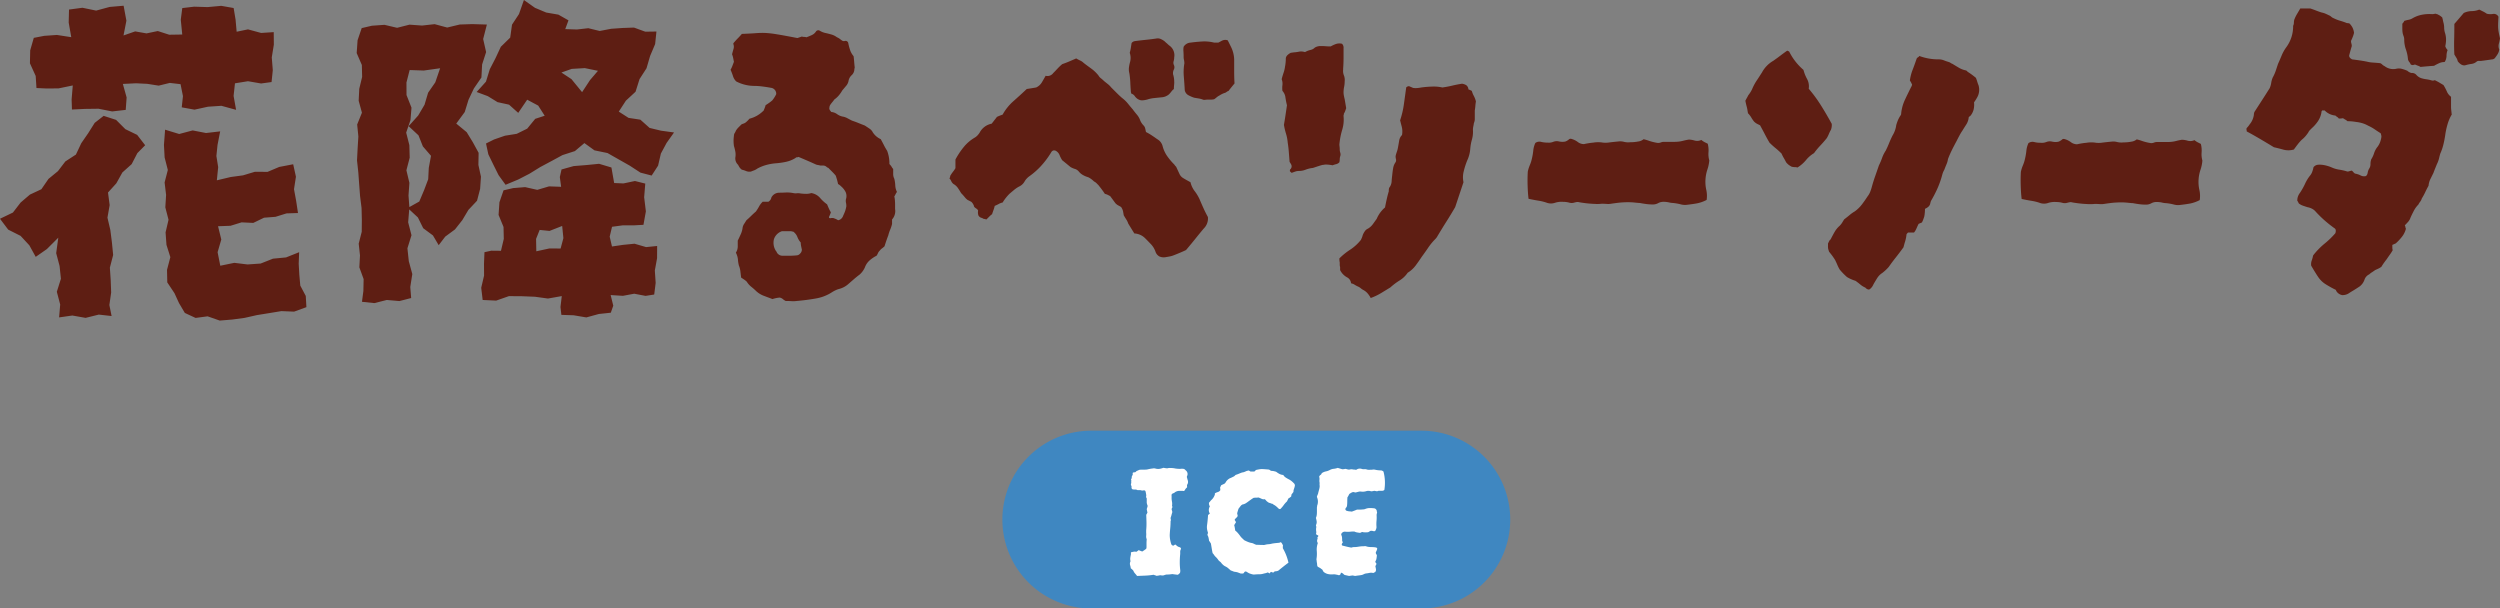 <svg xmlns="http://www.w3.org/2000/svg" width="279.086" height="67.923" viewBox="0 0 279.086 67.923">
  <rect x="0" y="0" width="279.086" height="67.923" fill="#808080" stroke="none"/>
  <g id="modal-title03-5" transform="translate(-55 -416)">
    <path id="Path_27866" data-name="Path 27866" d="M6.508,361.593l-1.277,1.275-1.244.867-.709-1.286L2.3,361.393l-1.387-.7L0,359.482l1.443-.694.861-1.119,1.035-.884,1.281-.6.793-1.153,1.054-.865.829-1.084,1.18-.768.6-1.273.77-1.113.724-1.151,1-.785,1.389.45,1.033,1.035,1.319.64.894,1.155-.871.882-.638,1.231-1.035.926-.673,1.21-.932,1.029.185,1.406-.246,1.4.322,1.38.177,1.389.137,1.4-.366,1.41.093,1.391.051,1.391-.2,1.391.248,1.231-1.429-.16-1.473.366-1.477-.263-1.479.21.12-1.439-.375-1.422L6.8,366.18l-.149-1.429-.379-1.427ZM8.124,344.6l-1.595.33-1.387.008-1.071-.051-.086-1.345-.644-1.416.032-1.45.4-1.389,1.162-.225,1.42-.1,1.6.248-.286-1.633.036-1.45,1.5-.2,1.528.316,1.507-.408L13.8,335.7l.311,1.675-.322,1.645,1.3-.454,1.267.223,1.26-.263,1.277.412,1.452-.023-.164-1.652.168-1.3,1.319-.156,1.515.046,1.519-.139,1.38.242.215,1.286.122,1.361,1.265-.263,1.465.4,1.408-.091.013,1.4-.231,1.42.114,1.425-.137,1.328-1.168.16-1.465-.253-1.452.234-.154,1.408.28,1.553-1.635-.45-1.5.1-1.511.33-1.422-.259.135-1.254-.269-1.332-1.2-.141-1.241.305-1.263-.2-1.263-.063-1.473.072.421,1.509-.1,1.389-1.515.173L11,347.2l-1.509.019-1.46.069-.036-1.128Zm15.051,25.774-1.342.179-1.2-.558-.65-1.1-.509-1.109-.8-1.2-.029-1.4.372-1.42-.433-1.372-.1-1.393.33-1.406-.358-1.385.086-1.389-.166-1.393.36-1.391-.358-1.4-.076-1.4.128-1.7,1.572.482,1.507-.4,1.49.29,1.58-.183-.295,1.507-.128,1.239.2,1.246-.149,1.471,1.547-.368,1.372-.185,1.33-.4,1.414.01,1.3-.549,1.559-.3.307,1.391-.215,1.393.244,1.332.2,1.328-1.279.04-1.229.383-1.284.1-1.2.581-1.3-.063-1.241.383-1.391.052.362,1.479-.412,1.42.3,1.509,1.566-.322,1.475.179,1.462-.1,1.38-.545,1.46-.139,1.46-.583-.05,1.279.069,1.227.109,1.223.612,1.155.072,1.25-1.372.5-1.429-.057-1.366.225-1.364.221-1.359.307-1.385.187-1.4.116Zm17.229-22.732-.364-1.334.065-1.332.322-1.33-.032-1.33-.577-1.33.1-1.431.459-1.357,1.143-.265,1.4-.1,1.41.332,1.385-.351,1.4.1,1.406-.156,1.4.377,1.408-.337,1.4-.046,1.624.05-.415,1.616.33,1.454-.446,1.387-.078,1.452L52.9,344.94l-.6,1.267-.421,1.364-.945,1.286,1.162.957.692,1.13.642,1.178-.025,1.349.286,1.317-.093,1.357-.345,1.324-.964,1.025-.678,1.138-.821,1.042-1.086.8-.732.957-.64-1.088-1.088-.808-.593-1.2-.968-.9-.118,1.444.372,1.441-.455,1.458.154,1.439.391,1.437L45.8,367.1l.1,1.231-1.311.339-1.412-.122-1.387.351-1.382-.147.158-1.21.027-1.326-.478-1.313.072-1.321-.143-1.319.339-1.332.011-1.326-.032-1.322-.166-1.326-.1-1.328L40,354.3l-.145-1.336.069-1.334.082-1.334-.133-1.336Zm8.728-4.962-1.822.255-1.58-.055-.356,1.389.006,1.4.556,1.412-.114,1.391-.48,1.393.356,1.4.038,1.4-.368,1.406.335,1.406-.1,1.412.095,1.29,1.109-.621.541-1.281.455-1.208.063-1.256.248-1.357-.907-1.052-.49-1.235-1.1-1.023,1.069-1.191.707-1.2.4-1.345.8-1.155Zm5.124,8.4.886-.444,1.227-.425L57.685,350l1.17-.579.894-1.094,1.058-.345-.724-1.132-1.231-.659-1,1.471-1.025-.917-1.281-.28-1.088-.669-1.246-.465,1.039-1.155.425-1.38.644-1.246.589-1.267,1.048-1.025.2-1.443.779-1.183.551-1.568,1.235.871,1.254.526,1.359.234,1.126.638-.36.978,1.3.042,1.277-.143,1.269.309,1.277-.244,1.277-.09,1.275-.046,1.26.459,1.246-.017-.145,1.4-.562,1.33-.4,1.372-.779,1.208L70.95,345.3l-1.079,1-.793,1.22,1.088.7,1.319.2,1.033.922,1.273.307,1.454.2-.827,1.162-.642,1.193-.311,1.347-.718,1.107-1.25-.326-1.21-.787-1.237-.7-1.233-.7-1.454-.3-1.126-.812-1.058.894-1.387.448-1.237.671-1.241.663-1.206.745-1.263.65-1.406.585-.781-1.077-.574-1.153-.57-1.172Zm-.173,12.133.766-.166,1.077.011.314-1.33-.029-1.33-.553-1.345.095-1.41.459-1.334,1.084-.252,1.33-.107,1.353.305,1.313-.389,1.347.048-.143-1.092.189-.842,1.355-.379,1.418-.114,1.42-.141,1.378.412.305,1.734,1.039.046,1.281-.271,1.153.288-.124,1.525.191,1.578-.269,1.5-1,.055-1.284,0-1.225.164-.261,1.1.255,1.1,1.231-.181,1.286-.128,1.294.377,1.231-.124-.008,1.363-.25,1.374.093,1.382-.162,1.3-.966.151-1.265-.242-1.265.236L68.17,368l.292,1.185-.276.785-1.332.143-1.4.383-1.422-.24-1.364-.044-.1-.879.145-1.218-1.542.273-1.458-.2-1.45-.057-1.452-.011-1.422.5-1.507-.072-.162-1.361.318-1.357-.008-1.328Zm5.789-.1,1.465-.318,1.246.01.311-1.159-.135-1.361-1.414.555-1.1-.111-.4,1Zm5.109-17.766L65.868,344l.886-1.035-1.469-.3-1.462.086-1.149.406,1.122.739Zm35.153,11.14a1.314,1.314,0,0,0-.17.276,1.221,1.221,0,0,1-.126.229,2.634,2.634,0,0,1,.063.423c.015.168.021.322.021.463v.505a1.411,1.411,0,0,1-.337,1.178v.505a4.136,4.136,0,0,1-.21.633,3.992,3.992,0,0,0-.21.633c-.141.364-.282.772-.421,1.22a2.209,2.209,0,0,1-.274.231,1.294,1.294,0,0,0-.274.274.855.855,0,0,0-.189.274,1.866,1.866,0,0,1-.147.274,3.659,3.659,0,0,0-.781.526,1.9,1.9,0,0,0-.528.781,2.325,2.325,0,0,1-.587.8c-.225.168-.444.345-.652.526s-.429.373-.654.57a2.482,2.482,0,0,1-.968.505,2.029,2.029,0,0,0-.358.126,3.36,3.36,0,0,0-.4.21,4.755,4.755,0,0,1-1.875.736c-.715.126-1.427.217-2.127.276a2.918,2.918,0,0,1-.589.019c-.2-.015-.408-.019-.631-.019a1.577,1.577,0,0,1-.318-.213.765.765,0,0,0-.358-.168,3.65,3.65,0,0,0-.8.168c-.141-.055-.288-.111-.444-.168s-.3-.112-.442-.168a2.592,2.592,0,0,1-.926-.547,6.185,6.185,0,0,0-.549-.486,2.2,2.2,0,0,1-.505-.568,2.18,2.18,0,0,0-.314-.253l-.318-.21c-.027-.223-.057-.457-.084-.694a2.351,2.351,0,0,0-.168-.654,3.681,3.681,0,0,1-.105-.671,2.06,2.06,0,0,0-.231-.76,1.269,1.269,0,0,0,.21-.673v-.673c.112-.225.225-.463.337-.715a2.522,2.522,0,0,0,.21-.76,1.094,1.094,0,0,1,.17-.4c.082-.126.166-.259.253-.4.166-.141.337-.3.505-.465s.349-.337.547-.505a5.2,5.2,0,0,0,.358-.568,2.232,2.232,0,0,1,.4-.526h.631a.662.662,0,0,0,.339-.465.985.985,0,0,1,.842-.545c.253,0,.511-.008.779-.023a3.458,3.458,0,0,1,.823.063,1.239,1.239,0,0,0,.4.023,1.3,1.3,0,0,1,.4.019A5.009,5.009,0,0,0,90,356.7a1.783,1.783,0,0,0,.57-.086,1.635,1.635,0,0,1,.966.528,4.52,4.52,0,0,0,.8.736c.055.141.116.288.187.442a4.185,4.185,0,0,0,.231.442,3.25,3.25,0,0,1-.166.421c-.059.114-.059.183,0,.213a.184.184,0,0,0,.145.019.382.382,0,0,1,.107-.019h.166c.086.027.177.063.274.1a1.721,1.721,0,0,1,.276.149.648.648,0,0,0,.4-.213.84.84,0,0,0,.189-.337,3.945,3.945,0,0,0,.21-.5,3.409,3.409,0,0,0,.126-.505,1.9,1.9,0,0,0-.042-.4.973.973,0,0,1,0-.4,1.109,1.109,0,0,0-.042-.8,2.107,2.107,0,0,0-.505-.631,1.51,1.51,0,0,0-.168-.147,1.162,1.162,0,0,0-.168-.105c-.029-.141-.063-.288-.105-.442s-.093-.316-.147-.486a4.967,4.967,0,0,0-.36-.4l-.4-.4a.306.306,0,0,0-.208-.126.594.594,0,0,0-.4-.21h-.358a1.68,1.68,0,0,0-.274-.063.7.7,0,0,1-.231-.063c-.309-.141-.625-.282-.949-.421s-.652-.28-.989-.421a.212.212,0,0,1-.147.042.254.254,0,0,0-.189.084,3.247,3.247,0,0,1-1.033.421,8.1,8.1,0,0,1-1.157.168,5.817,5.817,0,0,0-1.075.189,4.791,4.791,0,0,0-.989.4,1.4,1.4,0,0,1-.337.189c-.114.042-.24.093-.379.147a1,1,0,0,1-.549-.063,2.681,2.681,0,0,0-.461-.147,1.07,1.07,0,0,1-.255-.252,2.626,2.626,0,0,1-.168-.295.964.964,0,0,1-.295-.884,1.9,1.9,0,0,0-.021-.631c-.042-.2-.09-.4-.147-.591a3.856,3.856,0,0,1,0-1.136.521.521,0,0,1,.084-.3.98.98,0,0,0,.126-.253,2.077,2.077,0,0,1,.295-.379l.337-.337a2.084,2.084,0,0,1,.21-.084.977.977,0,0,0,.253-.126,3.1,3.1,0,0,0,.423-.421,3.374,3.374,0,0,0,1.6-.928c.029-.082.065-.175.105-.272a2.348,2.348,0,0,0,.105-.318,5.727,5.727,0,0,0,.739-.526,3.641,3.641,0,0,0,.442-.694.666.666,0,0,0-.589-.715c-.309-.057-.625-.107-.949-.147a7,7,0,0,0-.947-.065,4.41,4.41,0,0,1-1.98-.5,1.41,1.41,0,0,1-.358-.589,7.078,7.078,0,0,0-.274-.715,2.662,2.662,0,0,0,.21-.442c.055-.156.112-.3.168-.444-.029-.139-.057-.28-.084-.421a2.664,2.664,0,0,0-.126-.421c.055-.225.112-.427.168-.612a.813.813,0,0,0-.042-.568c.027-.027.042-.048.042-.063a.112.112,0,0,1,.042-.063c.141-.166.288-.328.442-.484s.3-.316.444-.484q1.051-.041,1.6-.084a9.071,9.071,0,0,1,1.033-.021,11.529,11.529,0,0,1,1.263.147q.78.126,2.3.421l.252-.084c.084-.027.168-.055.253-.084a.761.761,0,0,0,.253.042.814.814,0,0,1,.253.042c.225-.084.429-.168.61-.252a1.061,1.061,0,0,0,.444-.379.314.314,0,0,1,.461-.086,2.035,2.035,0,0,0,.591.234c.2.042.393.09.591.147a1.871,1.871,0,0,1,.715.337,1.273,1.273,0,0,1,.356.21,1.643,1.643,0,0,0,.318.213h.168a.305.305,0,0,1,.421.252,5.8,5.8,0,0,0,.21.779,2.038,2.038,0,0,0,.379.652c.029.225.05.435.065.631s.036.408.061.633a.308.308,0,0,1-.021.1.469.469,0,0,0-.019.15.934.934,0,0,1-.3.61,1.14,1.14,0,0,0-.337.568,1.173,1.173,0,0,1-.271.61c-.158.183-.3.36-.444.528a3.709,3.709,0,0,1-.379.547,2.694,2.694,0,0,1-.507.463,3.066,3.066,0,0,1-.208.274,2.757,2.757,0,0,0-.21.274.436.436,0,0,0-.086.147.537.537,0,0,0-.04.189.361.361,0,0,0,.061.318,2.218,2.218,0,0,0,.147.189,1.265,1.265,0,0,1,.633.231,1.634,1.634,0,0,0,.589.274,1.7,1.7,0,0,1,.57.189c.181.1.356.189.524.274.255.084.5.177.739.274s.469.189.692.274l.507.337a1.063,1.063,0,0,1,.379.421,2.059,2.059,0,0,0,.886.76c.139.253.259.478.356.673s.219.406.36.631a3.966,3.966,0,0,1,.252,1.475,1.619,1.619,0,0,1,.253.316,1.032,1.032,0,0,0,.168.231v.568a1.169,1.169,0,0,0,.126.528,3.873,3.873,0,0,1,.107.736,1.791,1.791,0,0,0,.189.736m-10.616,6.445c-.029-.139-.057-.273-.084-.4a1.9,1.9,0,0,1-.042-.4,2.034,2.034,0,0,1-.379-.631,1.333,1.333,0,0,0-.463-.589.459.459,0,0,1-.149-.021.31.31,0,0,0-.1-.021H87.287a1.392,1.392,0,0,0-.886.884,1.673,1.673,0,0,0,.213,1.307.365.365,0,0,1,.063.084c.013.029.036.069.063.126a.725.725,0,0,0,.589.337h.8c.253,0,.52-.015.8-.042a.541.541,0,0,0,.4-.21.634.634,0,0,0,.189-.421m45.325-3.663a1.577,1.577,0,0,1-.465,1.3c-.309.364-.631.76-.966,1.178s-.678.829-1.012,1.223c-.423.2-.884.394-1.389.589a2.233,2.233,0,0,1-.444.126c-.156.03-.314.057-.484.086a1.2,1.2,0,0,1-.652-.086.948.948,0,0,1-.444-.547,2.322,2.322,0,0,0-.482-.8c-.213-.225-.429-.45-.657-.675a1.831,1.831,0,0,0-1.218-.547l-.675-1.094a2.092,2.092,0,0,0-.234-.484c-.1-.156-.187-.3-.271-.444-.027-.168-.057-.322-.082-.463a1.372,1.372,0,0,0-.213-.463,2.824,2.824,0,0,0-.295-.168,1.279,1.279,0,0,1-.337-.255l-.591-.8-.292-.149a1.536,1.536,0,0,0-.3-.1c-.112-.171-.227-.339-.354-.507s-.248-.322-.36-.463l-.231-.232a1.117,1.117,0,0,0-.274-.189,2.483,2.483,0,0,0-.631-.463,2.68,2.68,0,0,1-.57-.234,1.587,1.587,0,0,1-.484-.4.9.9,0,0,0-.442-.295,2.177,2.177,0,0,1-.484-.21l-.486-.4c-.156-.126-.3-.246-.444-.358a3.129,3.129,0,0,1-.292-.568.952.952,0,0,0-.421-.486.451.451,0,0,0-.252-.042.394.394,0,0,0-.253.189c-.059.1-.114.189-.17.276a9.536,9.536,0,0,1-1.031,1.326,8.348,8.348,0,0,1-1.284,1.117,1.821,1.821,0,0,0-.505.568,1.325,1.325,0,0,1-.547.526,3.1,3.1,0,0,0-.612.4c-.185.156-.358.3-.528.444a5.315,5.315,0,0,0-.758.968,1.48,1.48,0,0,0-.442.168,4.347,4.347,0,0,1-.442.21,2.641,2.641,0,0,1-.128.442c-.055.156-.112.316-.166.484a2.117,2.117,0,0,0-.295.252l-.337.337a2.465,2.465,0,0,0-.253-.063.376.376,0,0,1-.213-.1.582.582,0,0,1-.421-.276,1.035,1.035,0,0,1-.042-.526c0-.084-.078-.175-.229-.274s-.234-.189-.234-.274a1.143,1.143,0,0,0-.274-.442c-.069-.044-.219-.12-.444-.233a1.807,1.807,0,0,1-.335-.337c-.114-.139-.24-.28-.381-.421-.112-.2-.231-.385-.358-.568a1.476,1.476,0,0,0-.484-.442.8.8,0,0,1-.253-.316,1.023,1.023,0,0,0-.21-.316.426.426,0,0,0,.084-.21.172.172,0,0,1,.042-.126,3.852,3.852,0,0,1,.274-.4,3.826,3.826,0,0,0,.274-.4v-.968a8.392,8.392,0,0,1,.907-1.37,4.521,4.521,0,0,1,1.242-1.073,1.373,1.373,0,0,0,.337-.276,2.74,2.74,0,0,0,.21-.271,1.926,1.926,0,0,1,1.349-1.012l.589-.757a5.012,5.012,0,0,1,.631-.252,5.656,5.656,0,0,1,1.223-1.517q.758-.672,1.475-1.347c.2-.029.379-.057.545-.084s.339-.057.505-.086a1.443,1.443,0,0,0,.633-.568c.141-.238.282-.484.423-.736a.785.785,0,0,0,.84-.295c.17-.168.332-.339.486-.505a6.339,6.339,0,0,1,.524-.5c.257-.086.516-.185.783-.3s.526-.223.779-.337a4.608,4.608,0,0,0,.44.232,1.4,1.4,0,0,1,.4.276c.253.194.526.4.819.608a4.278,4.278,0,0,1,.823.781.965.965,0,0,0,.274.316,4.274,4.274,0,0,1,.358.316c.139.112.28.225.421.337a2.479,2.479,0,0,1,.379.379c.2.2.4.4.612.612s.412.4.61.568a3.645,3.645,0,0,1,.631.61c.168.21.349.427.547.652.141.2.3.394.465.591a2.079,2.079,0,0,1,.379.673,1.881,1.881,0,0,0,.337.505.719.719,0,0,1,.208.358c.03.126.057.261.086.4a6.138,6.138,0,0,1,.652.381c.21.139.415.28.61.421a1.234,1.234,0,0,1,.591.758,3.466,3.466,0,0,0,.505,1.115,6.81,6.81,0,0,0,.8.949,1.23,1.23,0,0,0,.21.253c.168.366.295.64.381.821a1,1,0,0,0,.4.442c.181.114.454.267.821.465a2.59,2.59,0,0,0,.463.989,4.717,4.717,0,0,1,.549.907c.141.335.288.673.44,1.01s.318.661.486.97m-3.75-15.081a3.6,3.6,0,0,1-.021.379,4.059,4.059,0,0,0-.021.423,1.229,1.229,0,0,0-.271.271,2.818,2.818,0,0,1-.274.318,1.427,1.427,0,0,1-.844.337c-.282.027-.556.057-.823.084a3.621,3.621,0,0,0-.779.168c-.112.027-.217.048-.314.063a1.672,1.672,0,0,1-.234.021.7.7,0,0,1-.274-.042c-.069-.027-.135-.057-.189-.084a1.189,1.189,0,0,1-.36-.337.756.756,0,0,0-.4-.295.329.329,0,0,0-.019-.107.308.308,0,0,1-.021-.1c-.029-.366-.05-.718-.065-1.054a8.649,8.649,0,0,0-.105-1.01,1.7,1.7,0,0,1-.042-.654,4.358,4.358,0,0,1,.126-.61,1.74,1.74,0,0,0-.04-1.01,5.081,5.081,0,0,0,.126-.57c.025-.181.055-.356.082-.526a.566.566,0,0,1,.339-.208c.419-.059.842-.107,1.263-.15s.814-.09,1.178-.147a.824.824,0,0,1,.484.063,2.209,2.209,0,0,1,.4.234,3.175,3.175,0,0,0,.252.229c.082.072.166.149.253.231a1.323,1.323,0,0,1,.587,1.349,1.519,1.519,0,0,1-.061.421.617.617,0,0,0,.019.421.567.567,0,0,1,0,.526.905.905,0,0,0-.084.528,2.648,2.648,0,0,1,.126.842m6.74.168c-.141.168-.267.324-.379.463s-.213.267-.295.379a.7.7,0,0,0-.21.107,1.052,1.052,0,0,1-.168.105,1.521,1.521,0,0,0-.337.126,2.614,2.614,0,0,0-.295.168,1.512,1.512,0,0,0-.318.21,2.82,2.82,0,0,1-.274.21,1.5,1.5,0,0,1-.358.042h-.314a2.972,2.972,0,0,0-.339.021.457.457,0,0,1-.253-.021,2.31,2.31,0,0,0-.465-.126c-.166-.027-.337-.055-.505-.084a3.764,3.764,0,0,1-.673-.295.8.8,0,0,1-.379-.547c-.029-.507-.063-1.012-.105-1.517a5.825,5.825,0,0,1,.061-1.475,1.743,1.743,0,0,0-.04-.379,1.317,1.317,0,0,1-.042-.337c0-.225-.008-.427-.021-.61a2.067,2.067,0,0,1,.021-.526.971.971,0,0,1,.758-.465c.421-.055.856-.1,1.3-.126a4.447,4.447,0,0,1,1.349.126h.465c.112-.055.217-.111.314-.166a1.1,1.1,0,0,1,.318-.126.794.794,0,0,1,.421.04c.055.114.12.24.191.379s.13.267.187.379a3.418,3.418,0,0,1,.339,1.349v1.328c0,.436.01.89.04,1.368m12.461,2.78c-.029.084-.065.185-.105.3a1.605,1.605,0,0,1-.147.295.53.53,0,0,1-.021.147.329.329,0,0,0-.021.105,3.849,3.849,0,0,1-.149,1.557,8.3,8.3,0,0,0-.314,1.643,1.854,1.854,0,0,0,.019.21,2.608,2.608,0,0,1,.021.337,1.255,1.255,0,0,0,.065.379.624.624,0,0,1-.023.423,1.329,1.329,0,0,0-.042.316,1.455,1.455,0,0,1-.04.316.735.735,0,0,1-.36.21,2.9,2.9,0,0,0-.4.126,4.038,4.038,0,0,0-.758-.084.934.934,0,0,0-.191.021.894.894,0,0,1-.187.021c-.2.057-.379.114-.549.168l-.505.168a3.142,3.142,0,0,0-.8.189,2.066,2.066,0,0,1-.757.149,1.2,1.2,0,0,0-.4.063c-.126.04-.261.09-.4.145a.157.157,0,0,1-.1-.063c-.044-.042-.08-.076-.107-.105s-.015-.112.042-.253c.055-.027.084-.057.084-.084a.129.129,0,0,1,.042-.084.492.492,0,0,0-.042-.358,3.054,3.054,0,0,0-.17-.274c-.025-.337-.055-.688-.082-1.052s-.069-.73-.126-1.1a4.777,4.777,0,0,0-.189-.989,7.893,7.893,0,0,1-.234-.991c.057-.337.116-.686.17-1.052s.111-.743.168-1.138c-.029-.112-.057-.238-.086-.379s-.055-.295-.082-.463a1.291,1.291,0,0,0-.337-.76,2.417,2.417,0,0,1,0-.652,1.347,1.347,0,0,0-.086-.652c.057-.223.126-.463.212-.715a3.513,3.513,0,0,0,.166-.715,4,4,0,0,0,.065-.465c.015-.168.021-.322.021-.463a.629.629,0,0,1,.21-.358,1.6,1.6,0,0,1,.335-.231c.17-.027.332-.051.486-.063a4.023,4.023,0,0,0,.444-.065,1.131,1.131,0,0,1,.358-.019,2.981,2.981,0,0,1,.314.063,2.189,2.189,0,0,1,.591-.233.968.968,0,0,0,.505-.271,1.263,1.263,0,0,1,.631-.17c.225,0,.421.008.591.023s.349.021.547.021a3.453,3.453,0,0,1,.591-.274,1.193,1.193,0,0,1,.671-.023.61.61,0,0,1,.17.5v1.117q0,.568-.044,1.159v.126a1.287,1.287,0,0,0,.086.631,1.411,1.411,0,0,1,.084.673,3.285,3.285,0,0,1-.063.61,3.135,3.135,0,0,0-.063.612,1.858,1.858,0,0,0,.042.379c.025.141.055.267.084.379.027.168.057.33.082.484s.057.33.086.526m4.928,20.007q-.549.338-1.073.654a6.451,6.451,0,0,1-1.117.526,2.589,2.589,0,0,0-.318-.484,1.663,1.663,0,0,0-.484-.4,1.545,1.545,0,0,1-.314-.211,1.281,1.281,0,0,0-.36-.212,3.391,3.391,0,0,1-.337-.189,1.112,1.112,0,0,0-.379-.145.828.828,0,0,0-.463-.675,1.879,1.879,0,0,1-.76-.8v-.337a.824.824,0,0,1-.042-.253v-.253a2.188,2.188,0,0,1-.04-.463,7.173,7.173,0,0,1,1.2-.97,5.124,5.124,0,0,0,1.2-1.094q.041-.085.107-.233a2.415,2.415,0,0,0,.105-.316,2.136,2.136,0,0,1,.229-.421.811.811,0,0,1,.358-.294,1.878,1.878,0,0,0,.549-.507l.421-.587a3.376,3.376,0,0,1,.926-1.265c.059-.309.12-.616.191-.926s.145-.6.231-.886a1.14,1.14,0,0,1,.04-.379,1.267,1.267,0,0,0,.274-.694c.015-.238.036-.471.065-.694.027-.282.061-.549.105-.8a1.579,1.579,0,0,1,.274-.673.464.464,0,0,0,.042-.337,1.422,1.422,0,0,1-.042-.339,3.254,3.254,0,0,1,.126-.442,3,3,0,0,0,.126-.442c.057-.309.107-.589.147-.842a1.121,1.121,0,0,1,.318-.631,2.2,2.2,0,0,0-.023-.907c-.072-.265-.133-.511-.189-.736a9.741,9.741,0,0,0,.421-1.791c.084-.6.17-1.214.253-1.831,0-.057.051-.107.147-.147a.276.276,0,0,1,.231-.023c.057.029.12.057.191.086a1.775,1.775,0,0,1,.187.084,1.682,1.682,0,0,0,.465.019,3.607,3.607,0,0,0,.465-.063c.419-.055.827-.09,1.218-.1a4.36,4.36,0,0,1,1.14.1c.391-.055.764-.126,1.113-.21s.711-.154,1.075-.21a1.173,1.173,0,0,1,.484.168.616.616,0,0,1,.234.465,1.461,1.461,0,0,1,.208.084l.17.082a2.724,2.724,0,0,0,.231.57,2.621,2.621,0,0,1,.229.61c-.025.141-.046.3-.061.484s-.036.358-.065.526v.97a1,1,0,0,1-.061.337.872.872,0,0,0-.065.295c-.027.111-.046.21-.061.294a1.458,1.458,0,0,0-.021.253,3.136,3.136,0,0,1-.105,1.075,5.429,5.429,0,0,0-.191,1.031,3.633,3.633,0,0,1-.335,1.307,8.6,8.6,0,0,0-.4,1.244,2.658,2.658,0,0,0-.023,1.2l-.926,2.78c-.309.534-.631,1.067-.97,1.6s-.673,1.082-1.01,1.641a.95.95,0,0,1-.107.171,1.473,1.473,0,0,1-.145.166,6.568,6.568,0,0,0-.779.949c-.238.351-.471.68-.7.989-.223.339-.457.669-.694.991a3.207,3.207,0,0,1-.9.821,2.947,2.947,0,0,1-.907.863,7.3,7.3,0,0,0-1.031.779m35.61-14.193a4.152,4.152,0,0,1-.213,1.031,4.278,4.278,0,0,0-.21,1.073,4.062,4.062,0,0,0,.084,1.18,3.064,3.064,0,0,1,.042,1.136,3.916,3.916,0,0,1-1.052.379c-.309.059-.7.114-1.18.17a1.8,1.8,0,0,1-.694-.063,5.3,5.3,0,0,0-.863-.147,1.925,1.925,0,0,1-.421-.063,2.663,2.663,0,0,0-.631-.063,1.175,1.175,0,0,0-.57.147,1.209,1.209,0,0,1-.568.147,5.651,5.651,0,0,1-.884-.065c-.282-.04-.48-.076-.591-.1-.084,0-.261-.015-.526-.042a7.122,7.122,0,0,0-.781-.044,9.909,9.909,0,0,0-1.117.063c-.349.044-.608.078-.779.107a2.056,2.056,0,0,1-.526.019c-.21-.013-.383-.019-.524-.019a4.242,4.242,0,0,1-.781.019c-.351-.013-.694-.04-1.033-.082s-.577-.078-.713-.107a.681.681,0,0,0-.274-.019c-.072.015-.164.034-.276.063a.966.966,0,0,1-.568,0,2.5,2.5,0,0,0-.652-.084,2.356,2.356,0,0,0-.907.1,1.391,1.391,0,0,1-.865.023,5.293,5.293,0,0,0-.987-.253c-.354-.057-.726-.126-1.117-.212-.059-.476-.09-.981-.105-1.515s-.008-1.039.021-1.517a3.845,3.845,0,0,1,.231-.736,4,4,0,0,0,.231-.736,6.744,6.744,0,0,0,.147-.863,2.573,2.573,0,0,1,.234-.865.771.771,0,0,1,.631-.126,2.674,2.674,0,0,0,.713.084,1.368,1.368,0,0,0,.654-.084,1.055,1.055,0,0,1,.652-.042,1.889,1.889,0,0,0,.381.042,1.327,1.327,0,0,0,.337-.042,1.271,1.271,0,0,0,.356-.21.287.287,0,0,1,.276-.084,2.151,2.151,0,0,1,.715.337,1.145,1.145,0,0,0,.715.252,7.786,7.786,0,0,1,1.052-.168,3.139,3.139,0,0,1,1.056,0,2.645,2.645,0,0,0,.737-.021c.349-.042.68-.076.991-.105a1.6,1.6,0,0,1,.631.042,2.049,2.049,0,0,0,.713.042,4.42,4.42,0,0,0,.884-.084,1.169,1.169,0,0,0,.591-.253,5.574,5.574,0,0,1,.631.189,5.719,5.719,0,0,0,.97.231.981.981,0,0,0,.339-.063.844.844,0,0,1,.292-.063h1.178a3.809,3.809,0,0,0,.949-.105,6.419,6.419,0,0,1,.694-.147,2.479,2.479,0,0,1,.633.105,1.1,1.1,0,0,0,.76-.063,1.931,1.931,0,0,0,.379.253l.335.168a2.945,2.945,0,0,1,.084.947,2.557,2.557,0,0,0,.086.907m13.671-4.086a1.493,1.493,0,0,1-.086.673,3.678,3.678,0,0,0-.231.465,3.519,3.519,0,0,1-.231.463c-.223.282-.461.553-.713.821a8.433,8.433,0,0,0-.718.863,3.407,3.407,0,0,0-.9.781,3.781,3.781,0,0,1-.949.821.877.877,0,0,0-.274-.042,1.756,1.756,0,0,1-.358-.042,2.289,2.289,0,0,1-.339-.21,1.56,1.56,0,0,1-.295-.295c-.084-.168-.175-.337-.274-.5a3.64,3.64,0,0,1-.231-.463,8.473,8.473,0,0,0-.673-.612,8.8,8.8,0,0,1-.675-.61c-.2-.337-.379-.667-.545-.989s-.339-.64-.507-.949c-.112-.057-.225-.111-.337-.168a1.3,1.3,0,0,1-.335-.252,3.39,3.39,0,0,1-.318-.463,2.375,2.375,0,0,0-.36-.463c-.025-.141-.048-.261-.061-.36a3.121,3.121,0,0,0-.065-.316c-.055-.2-.112-.433-.166-.715.055-.112.111-.217.166-.316s.112-.2.17-.316a3.234,3.234,0,0,0,.421-.673,5.589,5.589,0,0,1,.505-.949c.2-.295.393-.6.591-.907a3.29,3.29,0,0,1,1.262-1.3c.28-.2.541-.385.779-.568s.5-.372.779-.57a.948.948,0,0,0,.147.063.182.182,0,0,1,.105.107,6.5,6.5,0,0,0,1.561,1.98,4.205,4.205,0,0,0,.4,1.01,1.732,1.732,0,0,1,.187,1.094,15.857,15.857,0,0,1,1.391,1.9c.423.673.812,1.349,1.18,2.022m4.295,18.408c-.029.055-.1.084-.21.084a.613.613,0,0,1-.335-.212,2.211,2.211,0,0,1-.549-.335c-.168-.141-.351-.282-.547-.423a4.219,4.219,0,0,1-.949-.419,7.023,7.023,0,0,1-.821-.844,4.421,4.421,0,0,1-.274-.549c-.069-.166-.149-.335-.231-.505a7.7,7.7,0,0,0-.675-.926c-.057-.168-.09-.274-.1-.316a1.555,1.555,0,0,1-.023-.358v-.253l.17-.339.082-.084.044-.042q.211-.42.44-.821a2.769,2.769,0,0,1,.57-.694,1.866,1.866,0,0,0,.295-.379c.084-.141.156-.253.21-.337.223-.17.427-.33.612-.486a3.889,3.889,0,0,1,.566-.4,3.87,3.87,0,0,0,.8-.779q.335-.445.631-.9a2.012,2.012,0,0,0,.274-.465,5.185,5.185,0,0,0,.187-.547c.112-.421.24-.827.379-1.223s.282-.8.423-1.22a7.22,7.22,0,0,0,.358-.842,3.658,3.658,0,0,1,.4-.8c.141-.28.267-.562.379-.842s.24-.562.381-.842a2.966,2.966,0,0,0,.419-1.18,5.341,5.341,0,0,1,.191-.547,3.132,3.132,0,0,1,.274-.505.351.351,0,0,0,.084-.252,4.692,4.692,0,0,1,.421-1.517c.223-.478.45-.941.673-1.389a1.068,1.068,0,0,0,.126-.3c-.027-.055-.061-.126-.1-.21s-.095-.168-.149-.253a5.085,5.085,0,0,1,.318-1.22q.227-.59.44-1.223a.386.386,0,0,1,.149-.147.4.4,0,0,0,.147-.147,6.075,6.075,0,0,0,2.148.379,1.549,1.549,0,0,1,.589.105,5.321,5.321,0,0,0,.547.189.8.8,0,0,1,.212.105.714.714,0,0,0,.208.105c.225.141.459.282.7.423a2.517,2.517,0,0,0,.736.293.348.348,0,0,1,.252.17c.139.082.288.183.442.295s.318.238.484.379c.057.141.105.28.147.421s.09.282.149.421a1.743,1.743,0,0,1-.21,1.433c-.029.057-.072.126-.126.21s-.111.168-.17.253a2.318,2.318,0,0,1-.042.781,1.833,1.833,0,0,1-.339.694l-.208.168a1.8,1.8,0,0,1-.274.821c-.156.238-.3.471-.442.7-.112.166-.219.343-.316.524s-.206.387-.318.612c-.166.309-.337.631-.505.968s-.322.688-.463,1.054a2.218,2.218,0,0,1-.168.589q-.126.3-.252.631a2.055,2.055,0,0,0-.213.507,10.264,10.264,0,0,1-.524,1.515,14.04,14.04,0,0,1-.739,1.433,1.964,1.964,0,0,0-.084.292.635.635,0,0,1-.21.36,1.25,1.25,0,0,1-.379.231c0,.141-.008.288-.021.442a3.5,3.5,0,0,1-.063.442c-.029.084-.063.185-.105.3s-.093.225-.147.337c-.057.027-.122.057-.189.082s-.135.059-.189.086c-.086.166-.162.337-.234.5a1.89,1.89,0,0,1-.274.463h-.671c-.116.114-.17.183-.17.213a3.837,3.837,0,0,1-.147.758c-.072.225-.133.448-.189.673-.282.393-.564.764-.842,1.115s-.547.709-.8,1.073a5.034,5.034,0,0,1-.718.675,1.858,1.858,0,0,0-.57.568c-.151.24-.3.486-.44.739a1.215,1.215,0,0,1-.339.463m37.076-14.321a4.152,4.152,0,0,1-.21,1.031,4.277,4.277,0,0,0-.213,1.073,4.058,4.058,0,0,0,.086,1.18,3.067,3.067,0,0,1,.04,1.136,3.931,3.931,0,0,1-1.05.379c-.309.059-.7.114-1.183.17a1.8,1.8,0,0,1-.692-.063,5.285,5.285,0,0,0-.865-.147,1.892,1.892,0,0,1-.419-.063,2.682,2.682,0,0,0-.633-.063,1.187,1.187,0,0,0-.57.147,1.2,1.2,0,0,1-.566.147,5.632,5.632,0,0,1-.884-.065c-.282-.04-.48-.076-.591-.1-.086,0-.261-.015-.526-.042a7.121,7.121,0,0,0-.781-.044,9.88,9.88,0,0,0-1.117.063c-.349.044-.608.078-.779.107a2.056,2.056,0,0,1-.526.019c-.213-.013-.385-.019-.526-.019a4.218,4.218,0,0,1-.779.019c-.351-.013-.7-.04-1.033-.082s-.577-.078-.715-.107a.677.677,0,0,0-.274-.019c-.069.015-.164.034-.276.063a.959.959,0,0,1-.566,0,2.511,2.511,0,0,0-.652-.084,2.371,2.371,0,0,0-.909.1,1.385,1.385,0,0,1-.863.023,5.336,5.336,0,0,0-.987-.253c-.353-.057-.726-.126-1.117-.212-.059-.476-.09-.981-.105-1.515s-.01-1.039.019-1.517a4.049,4.049,0,0,1,.234-.736,4.178,4.178,0,0,0,.231-.736,7.138,7.138,0,0,0,.147-.863,2.574,2.574,0,0,1,.232-.865.772.772,0,0,1,.631-.126,2.7,2.7,0,0,0,.715.084,1.371,1.371,0,0,0,.654-.084,1.054,1.054,0,0,1,.652-.042,1.854,1.854,0,0,0,.379.042,1.356,1.356,0,0,0,.339-.042,1.3,1.3,0,0,0,.356-.21.285.285,0,0,1,.276-.084,2.126,2.126,0,0,1,.713.337,1.15,1.15,0,0,0,.718.252,7.787,7.787,0,0,1,1.052-.168,3.126,3.126,0,0,1,1.054,0,2.66,2.66,0,0,0,.739-.021c.349-.042.678-.076.989-.105a1.6,1.6,0,0,1,.631.042,2.061,2.061,0,0,0,.715.042,4.45,4.45,0,0,0,.884-.084,1.169,1.169,0,0,0,.591-.253,5.7,5.7,0,0,1,.631.189,5.673,5.673,0,0,0,.97.231.961.961,0,0,0,.337-.063.845.845,0,0,1,.295-.063h1.178a3.81,3.81,0,0,0,.949-.105,6.392,6.392,0,0,1,.692-.147,2.493,2.493,0,0,1,.635.105,1.089,1.089,0,0,0,.757-.063,2.064,2.064,0,0,0,.379.253l.335.168a2.9,2.9,0,0,1,.086.947,2.6,2.6,0,0,0,.084.907m27.82-5.1a4.68,4.68,0,0,0-.461,1.094,8.235,8.235,0,0,0-.255,1.222q-.085.546-.21,1.052a5.807,5.807,0,0,1-.339.97q-.082.293-.145.568a2.892,2.892,0,0,1-.233.61c-.055.141-.118.295-.187.463s-.135.337-.191.5l-.335.676a2.084,2.084,0,0,0-.213.757q-.211.379-.379.739a6.56,6.56,0,0,1-.379.694,1,1,0,0,1-.166.337,2.03,2.03,0,0,0-.213.337,2.81,2.81,0,0,0-.505.694c-.141.267-.267.526-.379.779a1.265,1.265,0,0,1-.253.444q-.167.189-.379.4a.376.376,0,0,1,.061.17.729.729,0,0,0,.065.21,2.4,2.4,0,0,1-.444.9,5.62,5.62,0,0,1-.694.739l-.379.166v.276a1.232,1.232,0,0,0,.042.316,5.45,5.45,0,0,1-.339.526c-.112.154-.223.316-.335.484-.116.141-.217.282-.318.423s-.187.28-.273.419a1.764,1.764,0,0,1-.358.213c-.126.057-.246.111-.36.168-.111.084-.223.162-.335.231a1.662,1.662,0,0,0-.3.231,1.021,1.021,0,0,0-.545.631,1.579,1.579,0,0,1-.717.842c-.168.114-.339.219-.5.318s-.339.2-.505.316a1.277,1.277,0,0,1-.76.211.977.977,0,0,1-.631-.421l-.084-.168a11.816,11.816,0,0,1-1.2-.673,2.761,2.761,0,0,1-.758-.758c-.213-.311-.471-.73-.783-1.267a1.24,1.24,0,0,1,.065-.589,3.2,3.2,0,0,0,.147-.547,8.125,8.125,0,0,1,1.263-1.307,9.549,9.549,0,0,0,1.223-1.178c.086-.28.057-.463-.084-.547a13.859,13.859,0,0,1-1.117-.884,12.632,12.632,0,0,1-.987-.97,1.327,1.327,0,0,0-.423-.337,1.781,1.781,0,0,0-.5-.168l-.507-.168a1.513,1.513,0,0,1-.463-.255c-.027-.055-.057-.112-.082-.166a.518.518,0,0,0-.086-.126,1.385,1.385,0,0,1,.295-.884,7.575,7.575,0,0,0,.57-1.012,4.345,4.345,0,0,1,.566-.926,1.413,1.413,0,0,0,.253-.465,3.035,3.035,0,0,0,.126-.463.717.717,0,0,1,.509-.274,2.328,2.328,0,0,1,.547.021,3.854,3.854,0,0,1,1.01.295,3.127,3.127,0,0,0,.8.231,6.045,6.045,0,0,1,.842.189.314.314,0,0,0,.234,0c.1-.027.2-.055.314-.084a.538.538,0,0,1,.17.147.9.9,0,0,0,.208.189,2.017,2.017,0,0,1,.591.189.867.867,0,0,0,.549.105c.139-.027.229-.154.273-.379a1.244,1.244,0,0,1,.187-.5.9.9,0,0,0,.126-.484,1.633,1.633,0,0,1,.086-.526,2.856,2.856,0,0,0,.314-.675,2.284,2.284,0,0,1,.318-.631,2.139,2.139,0,0,0,.339-.568,2.778,2.778,0,0,0,.166-.652,1.4,1.4,0,0,0-.084-.381c-.223-.139-.45-.286-.673-.442a4.771,4.771,0,0,0-.717-.4,3.22,3.22,0,0,0-.631-.274,3.976,3.976,0,0,0-.718-.147c-.166-.027-.328-.048-.482-.063s-.316-.021-.484-.021a1.221,1.221,0,0,0-.231-.168c-.1-.057-.191-.112-.274-.168a2.074,2.074,0,0,1-.465.042.5.5,0,0,0-.166-.168,1.332,1.332,0,0,1-.213-.168,1.9,1.9,0,0,1-1.178-.549.069.069,0,0,0-.084-.019.149.149,0,0,1-.126-.021.2.2,0,0,0-.168.21,2.511,2.511,0,0,1-.379.989,4.1,4.1,0,0,1-.676.779c-.086.084-.162.162-.234.233a1.061,1.061,0,0,0-.187.271,4.06,4.06,0,0,1-.339.444,2.932,2.932,0,0,1-.379.358,5.7,5.7,0,0,0-.463.526c-.141.183-.28.372-.421.568a2.149,2.149,0,0,1-1.157.021c-.354-.1-.711-.189-1.075-.273-.505-.309-1.006-.61-1.5-.9s-1-.583-1.536-.865a.945.945,0,0,0-.021-.189.275.275,0,0,1,.021-.189,2.858,2.858,0,0,0,.337-.421,2.1,2.1,0,0,0,.463-1.052.586.586,0,0,1,.023-.189.506.506,0,0,0,.021-.105q.461-.717.884-1.37t.844-1.326a2.519,2.519,0,0,0,.166-.591,2.388,2.388,0,0,1,.168-.589,4.413,4.413,0,0,0,.337-.757c.086-.253.168-.507.253-.76.141-.307.274-.617.4-.926a4.427,4.427,0,0,1,.486-.884,3.949,3.949,0,0,0,.8-2.443.772.772,0,0,0,.084-.337,1.437,1.437,0,0,1,.042-.339,3.964,3.964,0,0,1,.316-.652c.126-.21.244-.415.36-.61H257.9c.253.082.486.168.7.252s.415.154.612.21a1.905,1.905,0,0,1,.4.126c.126.057.248.112.36.168a.825.825,0,0,1,.274.168.825.825,0,0,0,.273.168,4.057,4.057,0,0,0,.694.273c.24.072.471.147.694.234a.377.377,0,0,0,.17.04.7.7,0,0,1,.208.042,1.87,1.87,0,0,1,.339.463,1.769,1.769,0,0,1,.166.591,3.334,3.334,0,0,1-.126.4,4.78,4.78,0,0,1-.208.484.917.917,0,0,0,.042.3.879.879,0,0,1,.04.292q-.167.549-.292,1.054c0,.168.112.309.337.421.223.029.486.063.779.105s.583.093.865.147a3.571,3.571,0,0,0,.692.105c.242.015.5.036.783.065a.588.588,0,0,1,.229.145.933.933,0,0,0,.276.19,1.585,1.585,0,0,0,1.263.3,1.269,1.269,0,0,1,.652,0,4.293,4.293,0,0,1,.612.21,1.062,1.062,0,0,0,.463.252.651.651,0,0,1,.587.253,1.292,1.292,0,0,0,.551.337,3.9,3.9,0,0,0,.631.126,4.158,4.158,0,0,1,.461.105.5.5,0,0,0,.379-.021c.227.111.408.21.549.295l.421.252a5.663,5.663,0,0,1,.379.718,1.4,1.4,0,0,0,.465.589v1.052c0,.114,0,.246.019.4s.036.345.063.57m-.461-7.245a1.853,1.853,0,0,0-.126.673,1.254,1.254,0,0,1-.212.673,1.4,1.4,0,0,0-.61.128,6.35,6.35,0,0,0-.568.293q-.675.044-1.515.126a1.242,1.242,0,0,0-.255-.126,2.1,2.1,0,0,1-.3-.126h-.166a.179.179,0,0,1-.126.042.348.348,0,0,1-.253-.082.856.856,0,0,0-.147-.255.738.738,0,0,1-.149-.295,4.356,4.356,0,0,0-.229-1.1,3.33,3.33,0,0,1-.191-1.094,1.117,1.117,0,0,0-.061-.379,2.6,2.6,0,0,1-.107-.337,2.929,2.929,0,0,1-.044-.507v-.5a.239.239,0,0,1,.086-.166.512.512,0,0,0,.126-.212,3.582,3.582,0,0,1,.484-.126,1.318,1.318,0,0,0,.444-.168,3.294,3.294,0,0,1,1.073-.4,4.373,4.373,0,0,1,1.117-.063.867.867,0,0,0,.21-.021.846.846,0,0,1,.208-.021.314.314,0,0,0,.126.042.129.129,0,0,1,.086.042,1.63,1.63,0,0,1,.5.337c.025.114.051.2.065.276s.032.16.061.271a2.139,2.139,0,0,1,.084.57,2.032,2.032,0,0,0,.084.568,2.383,2.383,0,0,1,.126.757,3.439,3.439,0,0,1-.084.758,1.019,1.019,0,0,0,.255.423m5.852-1.307a4.5,4.5,0,0,1-.126.61,1.03,1.03,0,0,0,.044.652,1.291,1.291,0,0,1-.192.528,5.052,5.052,0,0,1-.314.442.544.544,0,0,1-.126.084.4.4,0,0,1-.17.042c-.2.029-.393.057-.589.084s-.408.057-.631.084h-.253a.348.348,0,0,0-.253.084,1.094,1.094,0,0,1-.57.252,4.7,4.7,0,0,0-.61.126c-.309.114-.617-.027-.926-.421a1.246,1.246,0,0,0-.147-.379c-.07-.111-.149-.238-.232-.379-.029-.562-.036-1.117-.021-1.662s.021-1.132.021-1.749c.2-.225.379-.438.547-.633l.505-.589a2.156,2.156,0,0,1,.884-.21,2.277,2.277,0,0,0,.844-.168c.166.084.322.162.463.231a2.755,2.755,0,0,1,.379.232,1.76,1.76,0,0,0,.715.021.568.568,0,0,1,.589.316c-.025.45-.04.779-.04.991a4.3,4.3,0,0,0,.04.589c.029.183.086.457.168.821" transform="translate(55 80.939)" fill="#5e1e13"/>
    <g id="Group_17281" data-name="Group 17281" transform="translate(12293 22495.119)">
      <path id="Path_27799" data-name="Path 27799" d="M284.883,354.584h-36.85a9.922,9.922,0,1,1,0-19.843h36.85a9.922,9.922,0,0,1,0,19.843" transform="translate(-12364.111 -22365.779)" fill="#3f87c1"/>
      <path id="Path_27801" data-name="Path 27801" d="M7.182-10.336a.853.853,0,0,1,.067.285.507.507,0,0,1-.085.3.241.241,0,0,0-.029.142,1.166,1.166,0,0,1,.009.162.49.49,0,0,1-.095.1.378.378,0,0,0-.095.123.362.362,0,0,0-.066.1.221.221,0,0,1-.1.1,1.18,1.18,0,0,0-.228-.019H6.308a.9.9,0,0,0-.513.152.437.437,0,0,1-.152.1,1.582,1.582,0,0,0-.152.067.217.217,0,0,0-.076.228v.361q.019.171.048.332a1.285,1.285,0,0,1,.009.352.146.146,0,0,0,0,.1.627.627,0,0,0,.038.1.457.457,0,0,1-.047.124.457.457,0,0,0-.048.123q.019.076.038.142t.038.143a.326.326,0,0,1-.019.133q-.038.114-.066.228t-.067.228a.34.34,0,0,0-.019.247.288.288,0,0,1-.019.228q0,.4-.038.779t-.057.76A3.173,3.173,0,0,0,5.377-3.1a.256.256,0,0,0,.247.171.5.5,0,0,0,.086-.057.336.336,0,0,1,.1-.057A.129.129,0,0,1,5.909-3a.742.742,0,0,0,.342.228q.3.076.171.3a.616.616,0,0,0-.047.285,1.627,1.627,0,0,1-.01.3q-.038.418-.038.846a6.679,6.679,0,0,0,.057.864A.842.842,0,0,1,6.356.1a.81.81,0,0,1-.238.219H6.061L5.766.285,5.491.247A4.187,4.187,0,0,1,4.845.3,1.175,1.175,0,0,0,4.589.37.563.563,0,0,1,4.313.4a.618.618,0,0,0-.3,0,1.249,1.249,0,0,1-.3.038A.834.834,0,0,0,3.563.38Q3.5.361,3.4.323a7.422,7.422,0,0,1-.912.095L1.558.456a2.6,2.6,0,0,0-.19-.237A1.852,1.852,0,0,1,1.2,0a.482.482,0,0,0-.143-.228q-.1-.1-.2-.171A1.661,1.661,0,0,0,.779-.76a.617.617,0,0,1,0-.3.261.261,0,0,0,.038-.19.935.935,0,0,1-.01-.352q.028-.18.067-.352v-.228q.152-.038.3-.067a.7.7,0,0,1,.3.01.686.686,0,0,0,.133-.086q.057-.047.133-.1l.19.076q.095.038.209.076a4.718,4.718,0,0,0,.437-.3.6.6,0,0,0,.038-.171v-.428q0-.218.019-.427v-.057a.745.745,0,0,1-.057-.361,1.718,1.718,0,0,0,0-.361v-.247A7.938,7.938,0,0,0,2.612-5.5q-.01-.428-.028-.865l.133-.247L2.679-6.8l-.038-.19a1.106,1.106,0,0,1,.047-.171,1.106,1.106,0,0,0,.047-.171.265.265,0,0,0-.019-.114.866.866,0,0,1-.076-.418v-.285A.192.192,0,0,0,2.6-8.274.192.192,0,0,1,2.565-8.4a.472.472,0,0,0,.019-.171L2.546-8.8a1.5,1.5,0,0,0-.057-.228.21.21,0,0,0-.209-.067.474.474,0,0,1-.209.01.558.558,0,0,0-.209-.038H1.615a.519.519,0,0,0-.294-.067.757.757,0,0,1-.314-.047.316.316,0,0,1-.066-.228.237.237,0,0,0-.048-.19.268.268,0,0,1,0-.2.322.322,0,0,0,0-.219q.076-.1.019-.133t0-.152a.416.416,0,0,0,.057-.219.27.27,0,0,1,.076-.2.146.146,0,0,0,.029-.123.454.454,0,0,1,.009-.162.289.289,0,0,1,.171-.047q.133-.01.152-.047a.408.408,0,0,1,.18-.133,2.081,2.081,0,0,0,.219-.1.6.6,0,0,0,.1-.01.818.818,0,0,1,.133-.01h.323a2.607,2.607,0,0,0,.323-.019q.152-.038.3-.066t.323-.047a.63.63,0,0,1,.342.019,1.116,1.116,0,0,0,.608-.019q.076-.019.133-.038a.737.737,0,0,0,.1-.038q.133.019.237.038a1.03,1.03,0,0,0,.181.019.451.451,0,0,0,.123-.019.408.408,0,0,1,.1-.019q.19,0,.352.01a2.1,2.1,0,0,1,.332.047,2.93,2.93,0,0,0,.646.038.488.488,0,0,1,.161-.009.813.813,0,0,0,.085.009.343.343,0,0,1,.2.086l.1.1a.5.5,0,0,1,.133.627.253.253,0,0,0-.019.133.339.339,0,0,1,.029.086Q7.163-10.412,7.182-10.336ZM19.171-9.6a1.5,1.5,0,0,1-.057.228l-.076.228a1.013,1.013,0,0,0-.019.228.979.979,0,0,0-.1.123q-.048.067-.124.162a1.039,1.039,0,0,1-.038.228l-.152.114a2,2,0,0,1-.171.114.559.559,0,0,1-.057.142,1.307,1.307,0,0,0-.076.161,2.575,2.575,0,0,0-.371.418,3.388,3.388,0,0,1-.371.437.217.217,0,0,1-.228-.076q-.114-.114-.237-.219a1.379,1.379,0,0,0-.275-.181.566.566,0,0,1-.076-.057L16.682-7.6a.4.4,0,0,1-.161-.038.994.994,0,0,0-.161-.057.418.418,0,0,1-.171-.076l-.152-.114-.209-.228a.551.551,0,0,1-.351-.038q-.162-.076-.351-.152a1.878,1.878,0,0,1-.266.019,2.3,2.3,0,0,0-.285.019,3.13,3.13,0,0,0-.266.171l-.266.19q-.171.133-.333.238a1,1,0,0,1-.37.142.115.115,0,0,0-.057.029.5.5,0,0,1-.076.047,1.783,1.783,0,0,0-.161.19q-.086.114-.161.209-.095.285-.152.513.019.076.029.133a.75.75,0,0,0,.029.114.272.272,0,0,1-.114.209.57.57,0,0,1-.123.124.312.312,0,0,0-.1.161l.133.209a.165.165,0,0,1-.047.152.591.591,0,0,0-.1.171.017.017,0,0,1-.019.019.017.017,0,0,0-.019.019,2.929,2.929,0,0,1,.066.294q.029.162.048.313a2.3,2.3,0,0,1,.332.323q.143.171.276.361a2.09,2.09,0,0,0,.2.209q.1.095.2.19.19.1.389.181a1.972,1.972,0,0,0,.389.123.779.779,0,0,1,.276.086,1.876,1.876,0,0,0,.294.124q.171,0,.38.009t.418.01a.472.472,0,0,0,.171-.019,1.874,1.874,0,0,1,.4-.066,1.6,1.6,0,0,0,.38-.066q.209-.038.409-.057l.389-.038a.234.234,0,0,0,.1-.038.11.11,0,0,1,.124,0,.6.6,0,0,1,.114.152q.038.076.095.171a.456.456,0,0,0-.019.143v.18a5.576,5.576,0,0,1,.627,1.615q-.285.209-.561.428t-.58.466a.872.872,0,0,1-.295.067.314.314,0,0,0-.257.161.834.834,0,0,0-.142-.057.627.627,0,0,1-.1-.038.121.121,0,0,0-.095.076.239.239,0,0,1-.057.095Q16.245.114,16.15.057a.217.217,0,0,1-.085.038.627.627,0,0,0-.1.038q-.19.038-.361.086a1.343,1.343,0,0,1-.361.047q-.133,0-.3.009T14.611.3a.6.6,0,0,1-.095-.01q-.057-.009-.133-.028A2.607,2.607,0,0,1,14.06.152q-.076-.038-.323-.19a.2.2,0,0,0-.219.1q-.067.124-.161.123h-.228l-.3-.114A1.337,1.337,0,0,0,12.5,0a.869.869,0,0,1-.238-.067,1.712,1.712,0,0,0-.237-.086L11.752-.39a1.421,1.421,0,0,0-.294-.2A1.02,1.02,0,0,1,11.2-.751a1.779,1.779,0,0,1-.219-.218.67.67,0,0,0-.171-.181.823.823,0,0,1-.171-.161,1.836,1.836,0,0,0-.323-.38,1.174,1.174,0,0,1-.161-.2,1.174,1.174,0,0,0-.161-.2q-.057-.266-.1-.532T9.8-3.173A.576.576,0,0,1,9.719-3.3.731.731,0,0,0,9.6-3.458q-.019-.152-.057-.332a1.018,1.018,0,0,0-.133-.332q.019-.076.057-.19v-.1a1.613,1.613,0,0,1-.095-.8q.038-.266.066-.561t.047-.579q.057-.038.1-.076t.1-.076a.754.754,0,0,1,0-.8.736.736,0,0,1-.1-.3v-.114a1.427,1.427,0,0,0,.133-.152,1.427,1.427,0,0,1,.133-.152,1.343,1.343,0,0,0,.266-.323,1.607,1.607,0,0,0,.1-.209.358.358,0,0,0,.028-.209,1.263,1.263,0,0,1,.313-.142.512.512,0,0,0,.257-.161.206.206,0,0,0,.038-.076,1.09,1.09,0,0,0-.009-.133,1.389,1.389,0,0,1-.01-.171.644.644,0,0,0,.1-.209,1.9,1.9,0,0,1,.228-.114,1.329,1.329,0,0,0,.19-.1.713.713,0,0,0,.066-.076.5.5,0,0,0,.047-.076,1.118,1.118,0,0,1,.475-.437,1.741,1.741,0,0,0,.228-.1q.114-.057.209-.1a.683.683,0,0,0,.1-.085.684.684,0,0,1,.1-.086q.133-.038.285-.1.133-.057.276-.114a1.186,1.186,0,0,1,.294-.076,1.774,1.774,0,0,0,.257-.1.936.936,0,0,1,.238-.076.161.161,0,0,1,.161.01,1.061,1.061,0,0,0,.142.085h.4a.254.254,0,0,0,.133-.1.175.175,0,0,1,.114-.085q.266-.057.4-.076a1.894,1.894,0,0,1,.342-.01q.209.01.627.047a.348.348,0,0,1,.161.076.348.348,0,0,0,.162.076,1.137,1.137,0,0,1,.257.029q.123.029.257.066a2.73,2.73,0,0,0,.361.237,1.065,1.065,0,0,0,.437.123.9.9,0,0,0,.295.3q.18.114.37.209a1.866,1.866,0,0,1,.323.228,3.026,3.026,0,0,1,.285.285.44.44,0,0,0,.009.085A.129.129,0,0,1,19.171-9.6Zm9.994.456a.4.4,0,0,1-.266.095H28.6a.455.455,0,0,0-.237.057l-.323-.057q-.076.019-.133.029l-.152.029a1.048,1.048,0,0,1-.209-.038.826.826,0,0,0-.4.019,1.333,1.333,0,0,1-.513.057.736.736,0,0,0-.352.009l-.332.085a1.416,1.416,0,0,0-.142-.028.349.349,0,0,1-.1-.029.691.691,0,0,0-.219.076q-.1.057-.219.133a.967.967,0,0,0-.1.18.945.945,0,0,1-.124.2q-.019.228-.019.465T25-7.41a.393.393,0,0,1-.1.237.273.273,0,0,0-.086.2.244.244,0,0,0,.209.171,1,1,0,0,0,.247.047q.133.01.266.029l.3-.114q.152-.057.285-.114h.361a2.449,2.449,0,0,0,.3-.019.692.692,0,0,0,.114-.01.75.75,0,0,0,.114-.028,1.341,1.341,0,0,1,.532-.114,3.757,3.757,0,0,1,.532.038.36.36,0,0,1,.247.285.44.44,0,0,0,.01.085.878.878,0,0,0,.028.1q-.019.057-.038.133a.706.706,0,0,0-.019.171,3.9,3.9,0,0,1-.01.608,4.12,4.12,0,0,0-.009.627.549.549,0,0,1-.028.266,1.284,1.284,0,0,1-.1.228l-.057.038a.413.413,0,0,1-.2-.01.567.567,0,0,0-.181-.029.308.308,0,0,0-.19.057.744.744,0,0,1-.171.1,1.947,1.947,0,0,1-.276.019,2.375,2.375,0,0,1-.294-.019.181.181,0,0,0-.162,0q-.086.038-.161.076Q26.3-4.37,26.135-4.4a1.142,1.142,0,0,1-.314-.1h-.228a1.754,1.754,0,0,0-.247.019,3.466,3.466,0,0,1-.513,0,.432.432,0,0,0-.38.114.21.21,0,0,0-.076.1.2.2,0,0,0-.019.143.816.816,0,0,1,.086.323q.01.171.01.323a.737.737,0,0,0,.038.1l.038.076a.5.5,0,0,1-.047.076.5.5,0,0,0-.048.076q-.076.19.095.228l.465.114q.238.057.485.1.057-.019.133-.038a.558.558,0,0,1,.133-.019,3.183,3.183,0,0,0,.542-.047,3.183,3.183,0,0,1,.542-.048,1.09,1.09,0,0,0,.133-.01.411.411,0,0,1,.152.01,1.337,1.337,0,0,0,.323.076,3.1,3.1,0,0,0,.342.019q.114,0,.219.009t.219.029q.152.038.152.152a.921.921,0,0,1-.067.2q-.047.1-.085.18a.274.274,0,0,0,.038.209.428.428,0,0,1,.076.152q-.019.19-.048.361a.718.718,0,0,1-.123.3.232.232,0,0,0,.057.171.282.282,0,0,1,.076.133.33.33,0,0,0-.066.1q-.029.067-.066.143.038.152.066.323a.409.409,0,0,1-.086.323.477.477,0,0,0-.124.066.166.166,0,0,1-.142.029.912.912,0,0,0-.371,0q-.18.038-.351.057A.8.8,0,0,0,26.9.247a1.741,1.741,0,0,1-.228.095Q26.486.38,26.3.4t-.4.057L25.631.4q-.171.019-.4.057L24.719.342a1.328,1.328,0,0,1-.142-.123.474.474,0,0,0-.161-.1A.072.072,0,0,0,24.348.1Q24.3.114,24.3.133a.244.244,0,0,1-.209.247,1.008,1.008,0,0,0-.209-.057Q23.769.3,23.674.285a.748.748,0,0,0-.209-.009q-.114.009-.209.009a1.762,1.762,0,0,1-.447-.057,1.173,1.173,0,0,1-.446-.247.48.48,0,0,0-.057-.114,1.242,1.242,0,0,1-.076-.133.7.7,0,0,1-.142-.095.7.7,0,0,0-.142-.095L21.736-.57a.4.4,0,0,1-.076-.218,1.016,1.016,0,0,0-.019-.2,1.89,1.89,0,0,1-.029-.2q-.009-.1-.028-.219a3.711,3.711,0,0,0,.048-.456,4.016,4.016,0,0,0-.01-.475,1.939,1.939,0,0,1,.01-.428,2.007,2.007,0,0,1,.1-.427.65.65,0,0,0-.048-.133.294.294,0,0,1-.028-.133.508.508,0,0,1,.038-.19.247.247,0,0,0,0-.19.064.064,0,0,1,.028-.057.311.311,0,0,0,.048-.038q.057-.133-.038-.152-.19-.057-.19-.19a.468.468,0,0,0,.019-.228,1.5,1.5,0,0,1-.019-.247.967.967,0,0,1,.019-.19.328.328,0,0,0-.019-.19.26.26,0,0,0-.009-.057.057.057,0,0,1,.009-.057.7.7,0,0,0,.066-.4,2.731,2.731,0,0,0-.085-.38,1.151,1.151,0,0,0,.095-.332,2.844,2.844,0,0,0,.019-.332V-7.2a.388.388,0,0,0,.019-.123.237.237,0,0,1,.019-.1A1.226,1.226,0,0,0,21.66-8.3a.265.265,0,0,1-.019-.114,2.238,2.238,0,0,1,.085-.219.872.872,0,0,0,.066-.219q.038-.152.086-.323a2.258,2.258,0,0,0,.066-.323v-.133a.693.693,0,0,1-.009-.2.693.693,0,0,0-.01-.2.639.639,0,0,1-.01-.19q.01-.095.01-.171a.651.651,0,0,0-.01-.123.879.879,0,0,0-.028-.1.363.363,0,0,1,.152-.209.282.282,0,0,0,.133-.19,1.3,1.3,0,0,1,.465-.2,1.57,1.57,0,0,0,.447-.161,1.094,1.094,0,0,1,.437-.133,1.681,1.681,0,0,0,.437-.1l.257.076.257.076a1.466,1.466,0,0,0,.162-.01A1.222,1.222,0,0,0,24.8-11.5a1.412,1.412,0,0,1,.247.057.533.533,0,0,0,.247.019.712.712,0,0,1,.4,0,1.389,1.389,0,0,1,.171.01,1.282,1.282,0,0,1,.152.029.664.664,0,0,1,.608-.114.632.632,0,0,0,.3.038.632.632,0,0,1,.3.038.949.949,0,0,0,.294.029q.143-.01.276-.01a.779.779,0,0,1,.342,0,2.416,2.416,0,0,0,.333.057,3.194,3.194,0,0,0,.333.019.508.508,0,0,1,.266.133A4.906,4.906,0,0,1,29.165-9.139Z" transform="translate(-12112.624 -22015.279)" fill="#fff"/>
    </g>
  </g>
</svg>
